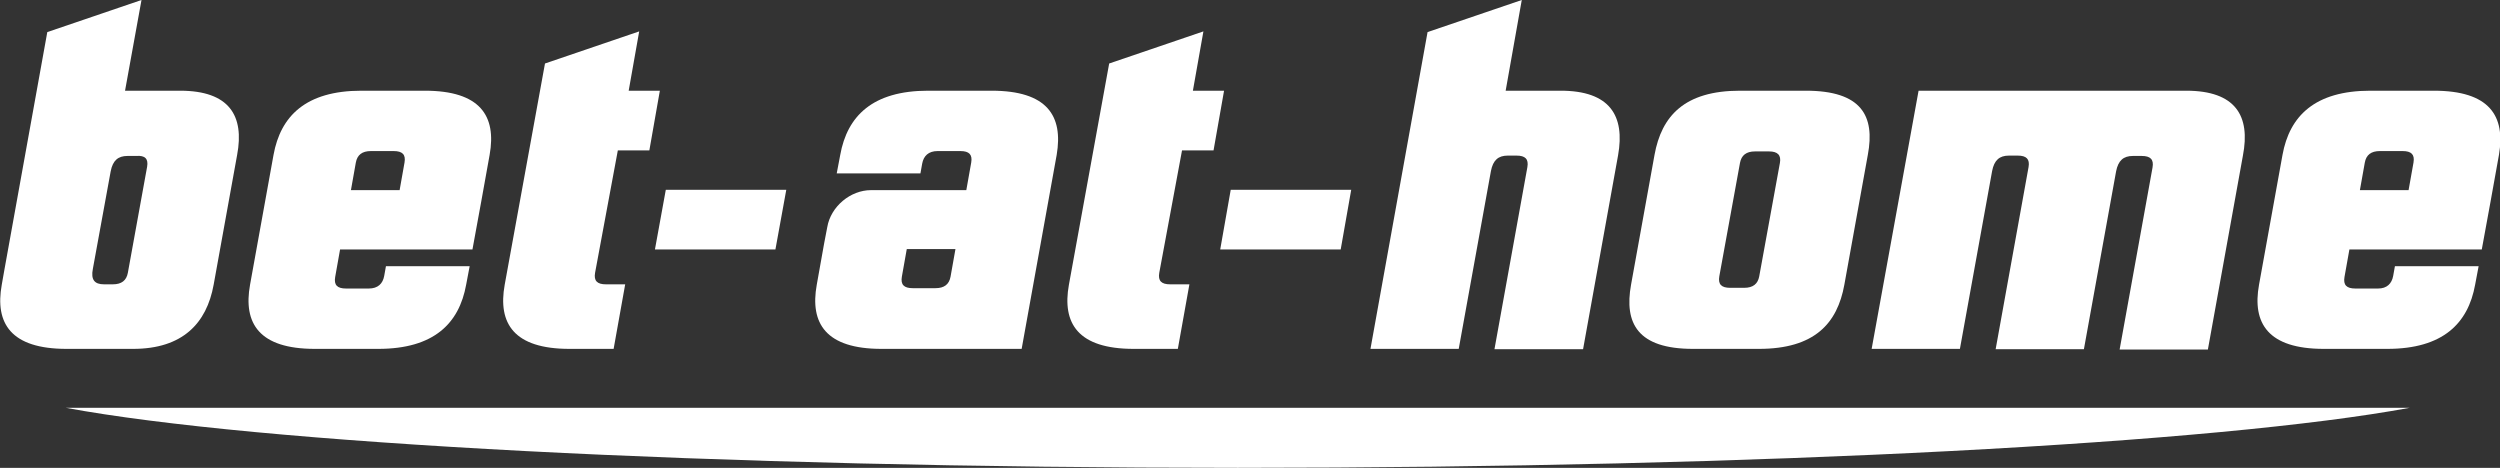 <svg width="171" height="32" viewBox="0 0 171 32" fill="none" xmlns="http://www.w3.org/2000/svg">
<rect x="0" y="0" width="171" height="32" fill="#333333" stroke="none"/>
<g clip-path="url(#clip0_8650_24440)">
<path d="M4.504 27.895C17.537 30.306 48.512 32 84.662 32C120.812 32 151.764 30.306 164.82 27.895H4.504Z" fill="white"/>
<path d="M106.749 6.204H102.987L104.089 0L97.645 2.195L93.74 23.863H99.777L101.981 11.693C102.125 10.953 102.484 10.643 103.131 10.643H103.73C104.329 10.643 104.568 10.881 104.473 11.43L102.221 23.887H108.282L110.677 10.619C111.156 7.922 110.126 6.204 106.749 6.204Z" fill="white"/>
<path d="M149.534 6.204H148.887H137.172H131.231L128.021 23.863H134.058L136.262 11.693C136.406 10.953 136.765 10.643 137.412 10.643H138.011C138.61 10.643 138.849 10.882 138.753 11.43L136.502 23.887H142.539L144.742 11.717C144.886 10.977 145.246 10.667 145.892 10.667H146.491C147.09 10.667 147.33 10.905 147.234 11.454L144.982 23.91H151.019L153.415 10.643C153.942 7.922 152.912 6.204 149.534 6.204Z" fill="white"/>
<path d="M83.463 17.062H91.704L92.423 12.981H84.182L83.463 17.062Z" fill="white"/>
<path d="M82.313 2.147L75.868 4.343L73.114 19.472C72.634 22.121 73.736 23.863 77.546 23.863H80.564L81.355 19.448H80.037C79.438 19.448 79.198 19.209 79.294 18.66L80.851 10.285H83.007L83.726 6.204H81.594L82.313 2.147Z" fill="white"/>
<path d="M43.721 2.147L37.277 4.343L34.522 19.472C34.043 22.121 35.145 23.863 38.954 23.863H41.972L42.763 19.448H41.445C40.846 19.448 40.607 19.209 40.703 18.66L42.26 10.285H44.416L45.134 6.204H43.002L43.721 2.147Z" fill="white"/>
<path d="M44.798 17.062H53.039L53.782 12.981H45.541L44.798 17.062Z" fill="white"/>
<path d="M12.315 6.204H8.553L9.679 0L3.235 2.195L0.289 18.517L0.121 19.472C-0.358 22.121 0.744 23.863 4.553 23.863H9.104C12.482 23.863 14.135 22.121 14.614 19.472L16.22 10.595C16.723 7.922 15.693 6.204 12.315 6.204ZM10.063 11.406L8.745 18.661C8.649 19.186 8.314 19.448 7.715 19.448H7.116C6.469 19.448 6.206 19.138 6.35 18.398L7.571 11.717C7.715 10.977 8.074 10.667 8.721 10.667H9.32C9.919 10.619 10.159 10.858 10.063 11.406Z" fill="white"/>
<path d="M123.518 6.204H119.015C115.206 6.204 113.649 7.946 113.169 10.595L111.564 19.472C111.085 22.121 112.019 23.863 115.805 23.863H120.308C124.117 23.863 125.675 22.121 126.154 19.472L127.759 10.595C128.262 7.922 127.328 6.204 123.518 6.204ZM121.746 11.144L120.332 18.899C120.236 19.424 119.901 19.687 119.302 19.687H118.344C117.745 19.687 117.505 19.448 117.601 18.899L119.015 11.144C119.111 10.619 119.446 10.357 120.045 10.357H121.003C121.602 10.357 121.842 10.619 121.746 11.144Z" fill="white"/>
<path d="M29.058 6.204H24.722C20.913 6.204 19.189 7.946 18.709 10.595L17.104 19.472C16.625 22.121 17.727 23.863 21.536 23.863H25.872C29.681 23.863 31.406 22.121 31.885 19.472L32.125 18.207H26.399L26.279 18.875C26.184 19.401 25.848 19.735 25.226 19.735H23.668C23.069 19.735 22.83 19.496 22.926 18.947L23.261 17.062H32.316L32.915 13.793L33.49 10.595C33.969 7.922 32.844 6.204 29.058 6.204ZM27.669 11.12L27.334 13.005H24.004L24.339 11.12C24.435 10.595 24.77 10.333 25.369 10.333H26.926C27.525 10.333 27.765 10.571 27.669 11.12Z" fill="white"/>
<path d="M67.821 6.204H63.485C59.675 6.204 57.951 7.946 57.472 10.595L57.232 11.86H62.958L63.077 11.192C63.173 10.667 63.509 10.333 64.131 10.333H65.689C66.287 10.333 66.527 10.571 66.431 11.12L66.096 13.005H59.58C58.166 13.005 56.825 14.127 56.585 15.535L56.37 16.656L55.867 19.472C55.387 22.121 56.489 23.863 60.298 23.863H69.881L72.277 10.595C72.732 7.922 71.63 6.204 67.821 6.204ZM65.018 18.923C64.922 19.448 64.587 19.711 63.988 19.711H62.431C61.832 19.711 61.592 19.472 61.688 18.923L62.023 17.038H65.353L65.018 18.923Z" fill="white"/>
<path d="M166.472 6.204H162.136C158.327 6.204 156.602 7.946 156.123 10.595L154.518 19.472C154.039 22.121 155.141 23.863 158.95 23.863H163.286C167.095 23.863 168.82 22.121 169.299 19.472L169.538 18.207H163.813L163.693 18.875C163.597 19.401 163.262 19.735 162.663 19.735H161.106C160.507 19.735 160.267 19.496 160.363 18.947L160.699 17.062H169.754L170.353 13.793L170.928 10.595C171.383 7.922 170.281 6.204 166.472 6.204ZM165.083 11.12L164.747 13.005H161.417L161.753 11.12C161.848 10.595 162.184 10.333 162.783 10.333H164.34C164.939 10.333 165.178 10.571 165.083 11.12Z" fill="white"/>
</g>
<defs>
<clipPath id="clip0_8650_24440">
<rect width="171" height="32" fill="white"/>
</clipPath>
</defs>
</svg>

